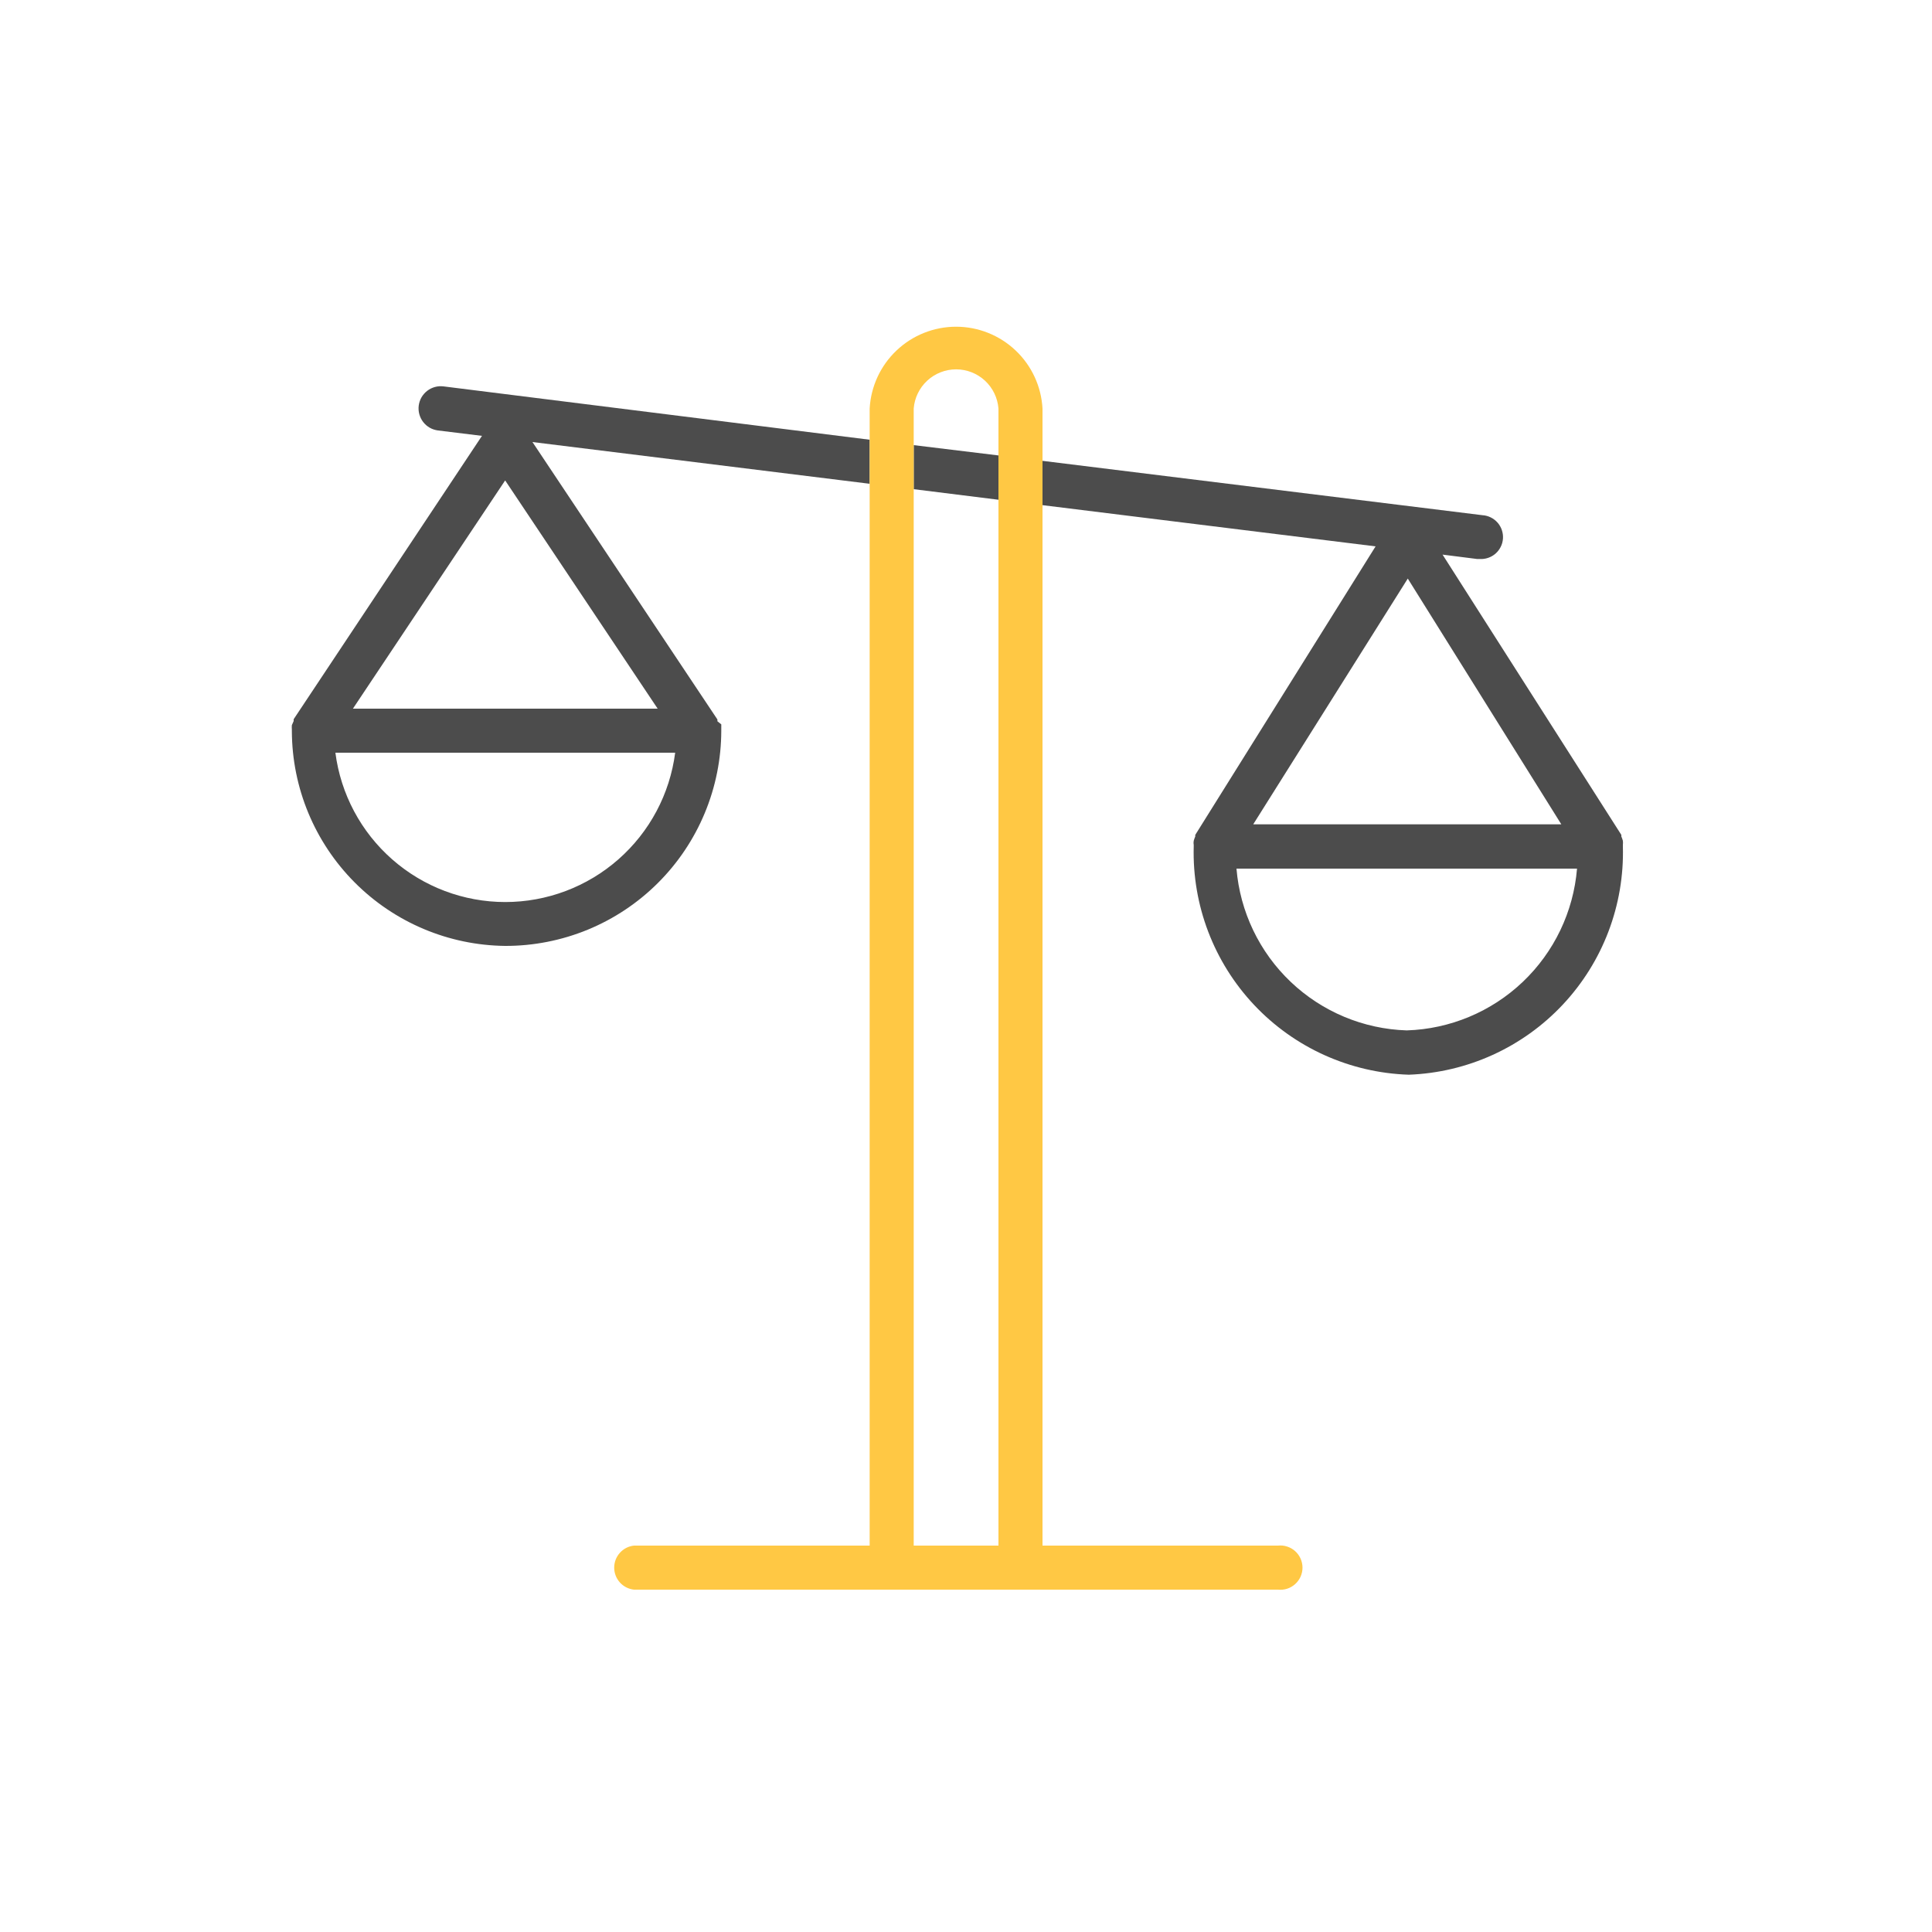<svg width="75" height="75" viewBox="0 0 75 75" fill="none" xmlns="http://www.w3.org/2000/svg">
<path d="M38.76 17.68L35.47 17.28V18.99L38.76 19.4V17.68Z" fill="#4C4C4C"/>
<path d="M53.4 21.21L46.4 32.41C46.4 32.41 46.4 32.41 46.4 32.47C46.376 32.525 46.355 32.582 46.34 32.64C46.33 32.693 46.33 32.747 46.34 32.8C46.34 32.8 46.34 32.8 46.34 32.86C46.278 35.141 47.122 37.353 48.686 39.013C50.251 40.674 52.41 41.647 54.69 41.72C56.963 41.636 59.112 40.659 60.668 38.999C62.224 37.34 63.062 35.134 63 32.86C63 32.86 63 32.86 63 32.8C63.006 32.747 63.006 32.693 63 32.64C62.984 32.582 62.964 32.525 62.94 32.47C62.94 32.47 62.94 32.47 62.94 32.41L56 21.53L57.34 21.7H57.44C57.552 21.707 57.663 21.692 57.769 21.656C57.875 21.62 57.973 21.564 58.057 21.49C58.141 21.416 58.21 21.326 58.259 21.226C58.309 21.126 58.338 21.017 58.345 20.905C58.352 20.793 58.337 20.681 58.301 20.575C58.265 20.47 58.209 20.372 58.135 20.288C58.061 20.204 57.971 20.135 57.871 20.086C57.771 20.036 57.662 20.007 57.55 20L40.47 17.89V19.61L53.4 21.21ZM54.61 40C52.929 39.947 51.327 39.277 50.108 38.119C48.889 36.961 48.139 35.395 48 33.72H61.22C61.081 35.395 60.331 36.961 59.112 38.119C57.893 39.277 56.29 39.947 54.61 40ZM60.61 32H48.65L54.65 22.46L60.61 32Z" fill="#4C4C4C"/>
<path d="M19.61 36.72C20.71 36.723 21.8 36.508 22.817 36.09C23.834 35.671 24.759 35.056 25.538 34.279C26.317 33.503 26.936 32.58 27.358 31.565C27.781 30.549 27.999 29.46 28 28.36C28 28.36 28 28.31 28 28.29V28.12L27.85 28C27.852 27.977 27.852 27.953 27.85 27.93L20.67 17.16L33.76 18.78V17.07L17.22 15C17.108 14.986 16.994 14.993 16.884 15.023C16.775 15.053 16.673 15.103 16.583 15.173C16.494 15.242 16.419 15.328 16.362 15.426C16.306 15.524 16.27 15.633 16.255 15.745C16.241 15.857 16.248 15.971 16.278 16.081C16.308 16.19 16.358 16.292 16.428 16.382C16.497 16.471 16.583 16.547 16.681 16.603C16.779 16.659 16.888 16.695 17 16.71L18.71 16.92L11.4 27.92C11.398 27.943 11.398 27.967 11.4 27.99L11.33 28.15C11.325 28.206 11.325 28.263 11.33 28.32C11.33 28.32 11.33 28.37 11.33 28.39C11.34 30.587 12.214 32.693 13.764 34.251C15.313 35.81 17.413 36.696 19.61 36.72ZM19.61 18.65L25.53 27.51H13.7L19.61 18.65ZM26.21 29.22C26.003 30.823 25.219 32.295 24.005 33.361C22.791 34.428 21.231 35.017 19.615 35.017C17.999 35.017 16.439 34.428 15.225 33.361C14.011 32.295 13.227 30.823 13.02 29.22H26.21Z" fill="#4C4C4C"/>
<path d="M33.76 60H24.61C24.399 60.023 24.204 60.123 24.063 60.281C23.921 60.438 23.843 60.643 23.843 60.855C23.843 61.067 23.921 61.272 24.063 61.43C24.204 61.587 24.399 61.687 24.61 61.71H49.61C49.73 61.723 49.852 61.711 49.967 61.674C50.081 61.637 50.187 61.576 50.277 61.495C50.367 61.414 50.439 61.316 50.488 61.206C50.537 61.095 50.563 60.976 50.563 60.855C50.563 60.734 50.537 60.615 50.488 60.505C50.439 60.394 50.367 60.296 50.277 60.215C50.187 60.134 50.081 60.074 49.967 60.037C49.852 59.999 49.73 59.987 49.61 60H40.47V15.86C40.423 15.002 40.049 14.194 39.425 13.604C38.801 13.013 37.974 12.683 37.115 12.683C36.256 12.683 35.429 13.013 34.805 13.604C34.181 14.194 33.807 15.002 33.76 15.86V60ZM35.47 19V15.86C35.502 15.446 35.69 15.059 35.995 14.777C36.3 14.495 36.7 14.338 37.115 14.338C37.53 14.338 37.931 14.495 38.236 14.777C38.54 15.059 38.728 15.446 38.76 15.86V60H35.47V19Z" fill="#FFC844"/>
</svg>
